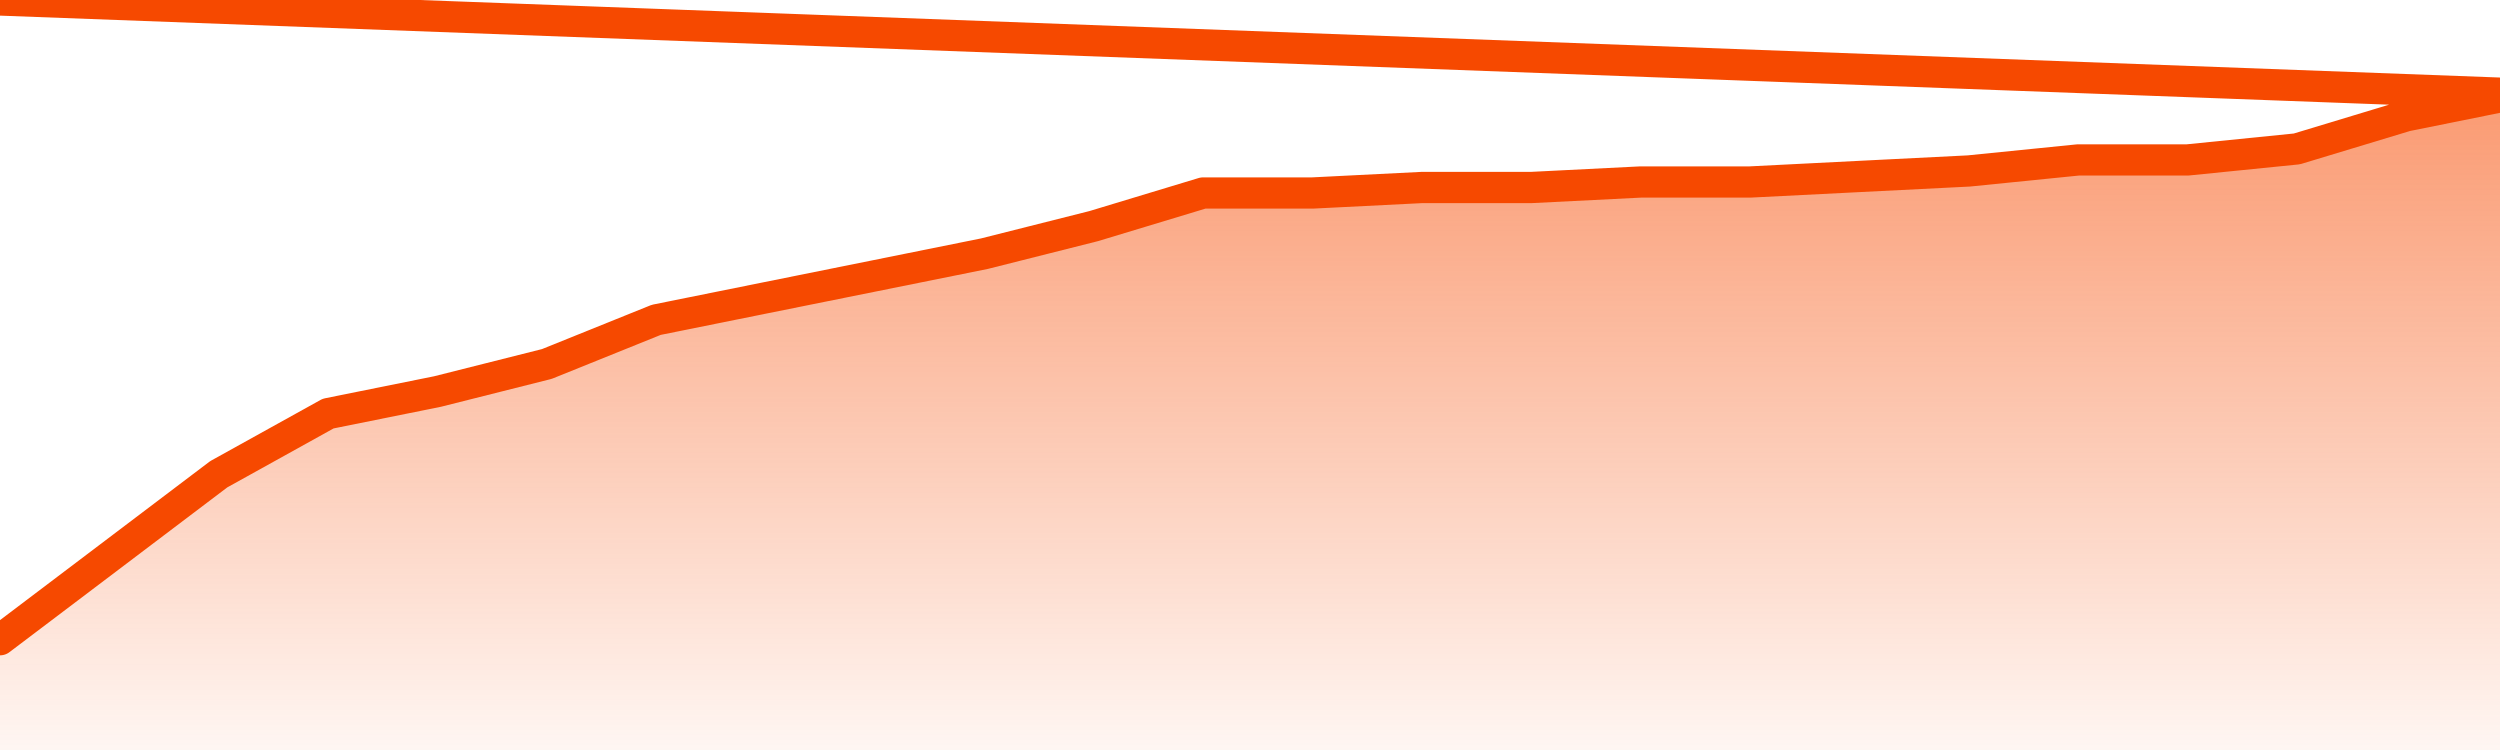       <svg
        version="1.1"
        xmlns="http://www.w3.org/2000/svg"
        width="80"
        height="24"
        viewBox="0 0 80 24">
        <defs>
          <linearGradient x1=".5" x2=".5" y2="1" id="gradient">
            <stop offset="0" stop-color="#F64900"/>
            <stop offset="1" stop-color="#f64900" stop-opacity="0"/>
          </linearGradient>
        </defs>
        <path
          fill="url(#gradient)"
          fill-opacity="0.56"
          stroke="none"
          d="M 0,26 0.0,20.471 3.5,17.824 7.0,15.176 10.5,13.235 14.0,12.529 17.5,11.647 21.0,10.235 24.5,9.529 28.0,8.824 31.5,8.118 35.0,7.235 38.5,6.176 42.0,6.176 45.5,6.0 49.0,6.0 52.5,5.824 56.0,5.824 59.5,5.647 63.0,5.471 66.5,5.118 70.0,5.118 73.5,4.765 77.0,3.706 80.5,3.0 82,26 Z"
        />
        <path
          fill="none"
          stroke="#F64900"
          stroke-width="1"
          stroke-linejoin="round"
          stroke-linecap="round"
          d="M 0.0,20.471 3.5,17.824 7.0,15.176 10.5,13.235 14.0,12.529 17.5,11.647 21.0,10.235 24.5,9.529 28.0,8.824 31.5,8.118 35.0,7.235 38.5,6.176 42.0,6.176 45.5,6.0 49.0,6.0 52.5,5.824 56.0,5.824 59.5,5.647 63.0,5.471 66.5,5.118 70.0,5.118 73.5,4.765 77.0,3.706 80.5,3.0.join(' ') }"
        />
      </svg>
